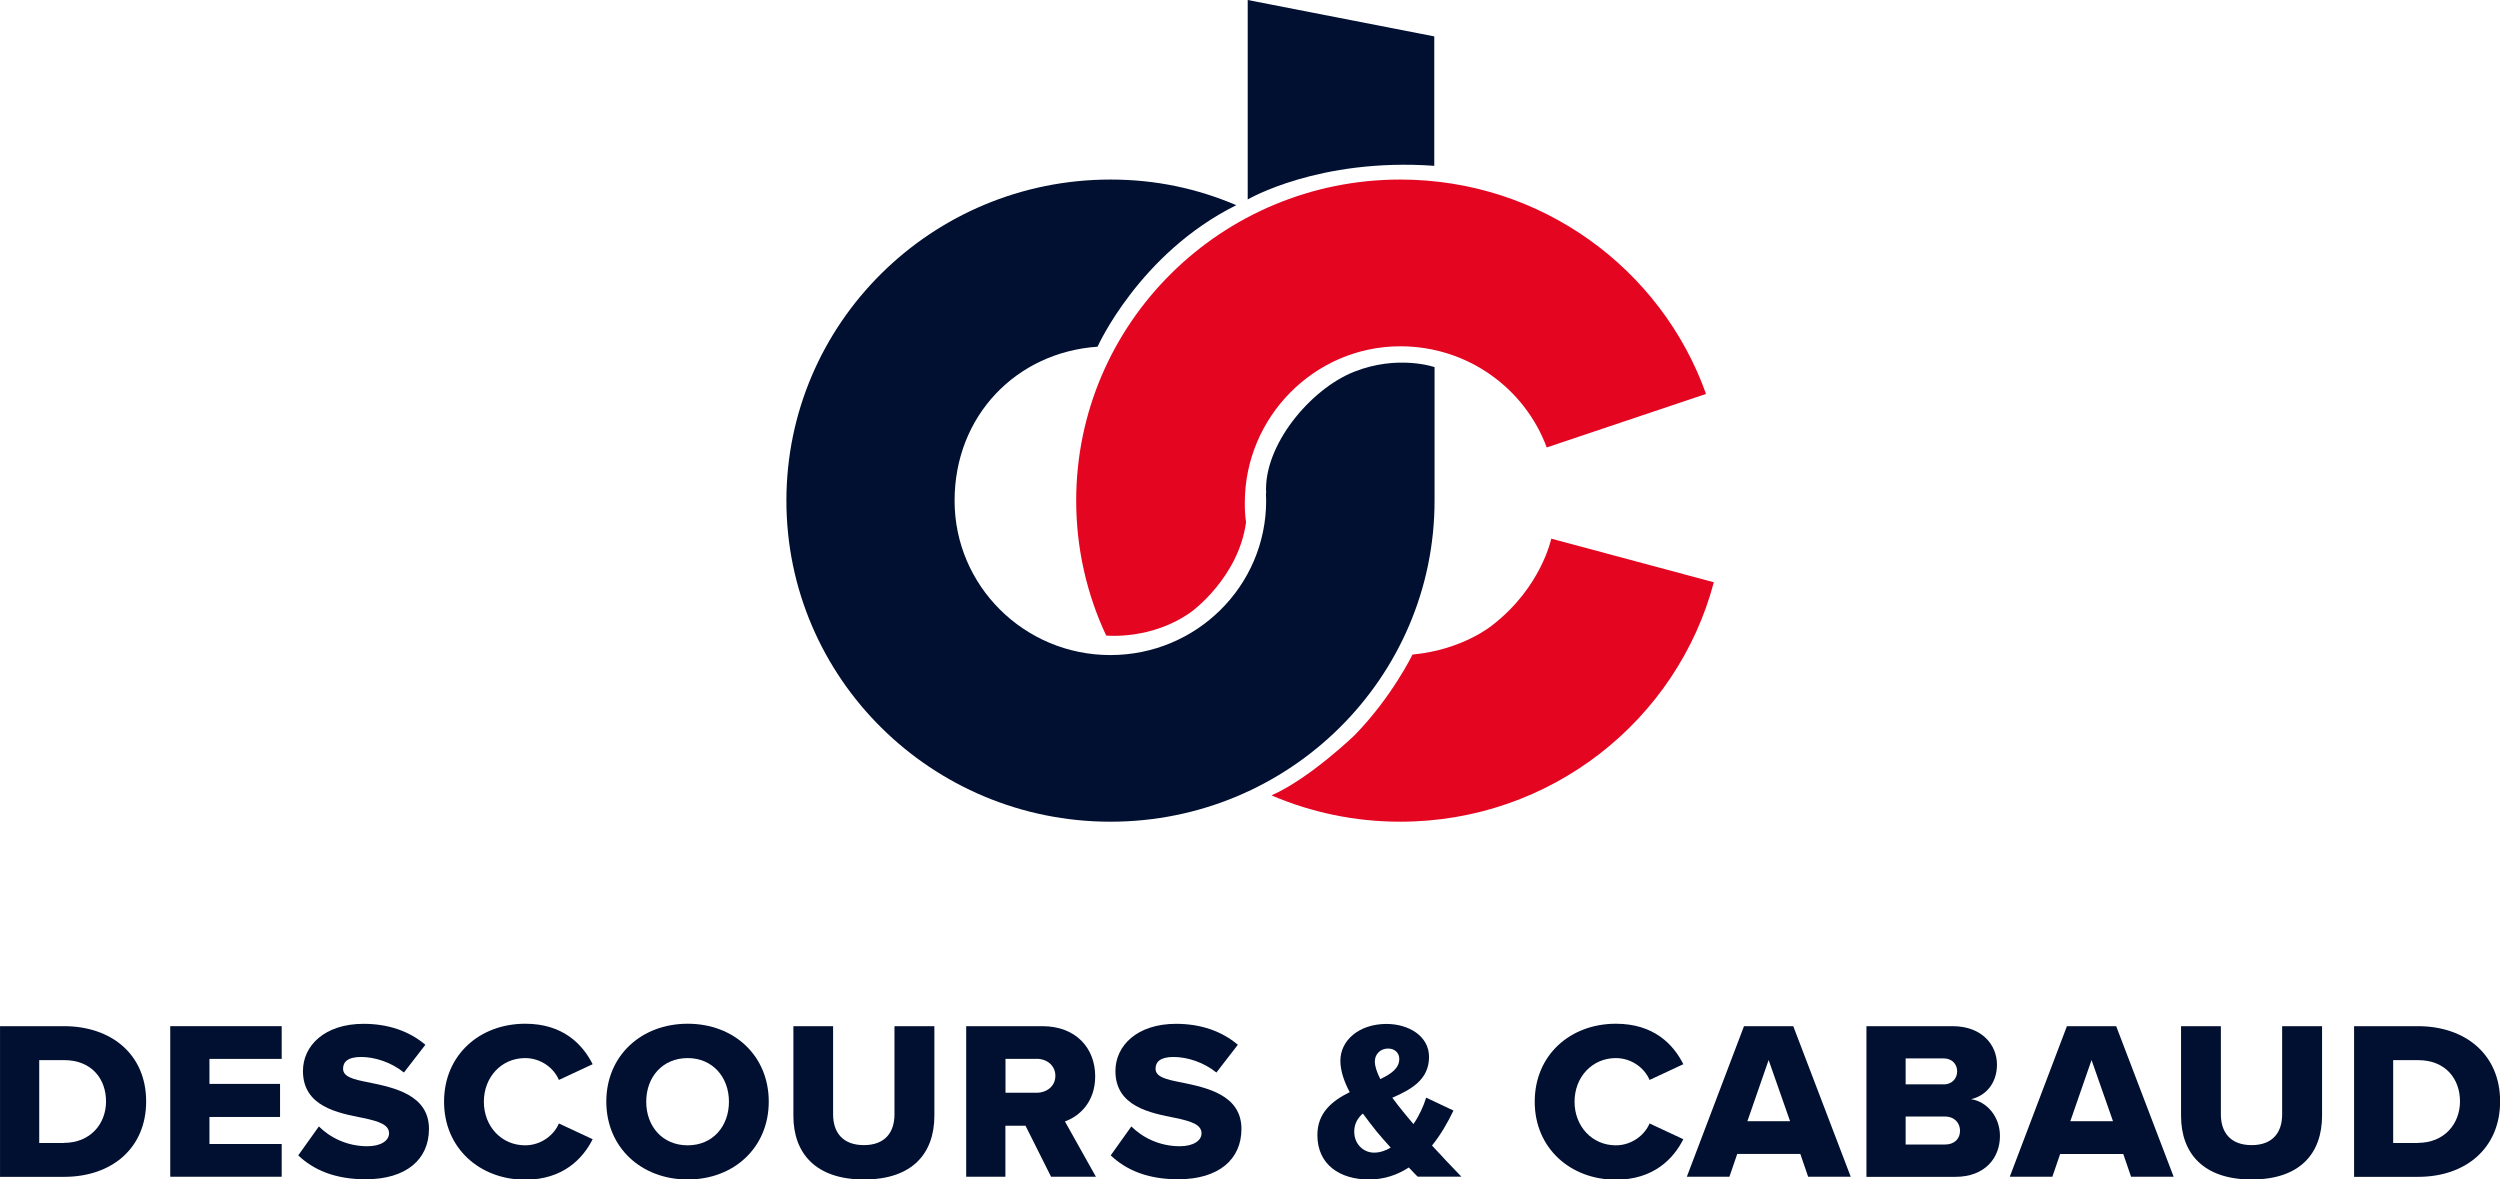 <svg width="195" height="92" viewBox="0 0 195 92" fill="none" xmlns="http://www.w3.org/2000/svg">
<g clip-path="url(#clip0_4434_1600)">
<path d="M0.002 80.041H4.981C8.711 80.041 11.4 82.261 11.4 85.909C11.4 89.557 8.719 91.794 4.997 91.794H0.002V80.049V80.041ZM4.981 89.145C7.062 89.145 8.271 87.646 8.271 85.909C8.271 84.172 7.166 82.689 4.997 82.689H3.06V89.153H4.981V89.145Z" fill="#011031"/>
<path d="M13.279 80.041H21.972V82.594H16.337V84.545H21.844V87.123H16.337V89.232H21.972V91.786H13.279V80.041Z" fill="#011031"/>
<path d="M24.871 87.86C25.719 88.709 27.04 89.406 28.657 89.406C29.705 89.406 30.346 88.97 30.346 88.399C30.346 87.733 29.577 87.464 28.321 87.202C26.367 86.813 23.63 86.322 23.63 83.538C23.63 81.563 25.319 79.858 28.361 79.858C30.266 79.858 31.915 80.421 33.179 81.492L31.506 83.657C30.514 82.848 29.217 82.444 28.16 82.444C27.104 82.444 26.76 82.848 26.76 83.356C26.76 83.974 27.488 84.188 28.801 84.434C30.754 84.839 33.46 85.402 33.46 88.058C33.46 90.422 31.699 91.984 28.521 91.984C26.119 91.984 24.446 91.246 23.262 90.12L24.879 87.852L24.871 87.86Z" fill="#011031"/>
<path d="M34.637 85.925C34.637 82.293 37.406 79.851 40.968 79.851C43.914 79.851 45.443 81.453 46.227 83.007L43.594 84.236C43.202 83.3 42.185 82.531 40.96 82.531C39.111 82.531 37.742 84.014 37.742 85.933C37.742 87.852 39.111 89.335 40.96 89.335C42.185 89.335 43.202 88.558 43.594 87.63L46.227 88.859C45.467 90.374 43.914 92.016 40.968 92.016C37.414 92.016 34.637 89.549 34.637 85.941" fill="#011031"/>
<path d="M53.64 79.851C57.266 79.851 59.963 82.349 59.963 85.925C59.963 89.502 57.258 92 53.64 92C50.022 92 47.292 89.502 47.292 85.925C47.292 82.349 50.014 79.851 53.64 79.851ZM53.64 82.531C51.67 82.531 50.406 84.014 50.406 85.933C50.406 87.852 51.67 89.335 53.64 89.335C55.609 89.335 56.858 87.836 56.858 85.933C56.858 84.03 55.593 82.531 53.64 82.531Z" fill="#011031"/>
<path d="M61.876 80.041H64.982V86.924C64.982 88.32 65.726 89.319 67.383 89.319C69.04 89.319 69.769 88.312 69.769 86.924V80.041H72.882V87.019C72.882 89.938 71.193 92 67.391 92C63.589 92 61.884 89.922 61.884 87.035V80.041H61.876Z" fill="#011031"/>
<path d="M79.99 87.805H78.421V91.786H75.363V80.041H81.303C83.936 80.041 85.425 81.77 85.425 83.95C85.425 85.996 84.16 87.083 83.064 87.472L85.481 91.786H81.983L79.99 87.805ZM80.846 82.594H78.429V85.235H80.846C81.647 85.235 82.319 84.728 82.319 83.911C82.319 83.094 81.647 82.586 80.846 82.586" fill="#011031"/>
<path d="M88.244 87.86C89.092 88.709 90.413 89.406 92.03 89.406C93.079 89.406 93.719 88.97 93.719 88.399C93.719 87.733 92.95 87.464 91.694 87.202C89.74 86.813 87.003 86.322 87.003 83.538C87.003 81.563 88.692 79.858 91.734 79.858C93.639 79.858 95.288 80.421 96.552 81.492L94.879 83.657C93.887 82.848 92.59 82.444 91.534 82.444C90.477 82.444 90.133 82.848 90.133 83.356C90.133 83.974 90.861 84.188 92.174 84.434C94.127 84.839 96.833 85.402 96.833 88.058C96.833 90.422 95.072 91.984 91.894 91.984C89.492 91.984 87.819 91.246 86.635 90.12L88.252 87.852L88.244 87.86Z" fill="#011031"/>
<path d="M110.584 91.786C110.384 91.595 110.16 91.35 109.888 91.064C108.999 91.643 107.967 92 106.774 92C104.533 92 102.756 90.858 102.756 88.534C102.756 86.774 103.933 85.854 105.277 85.188C104.837 84.363 104.549 83.514 104.549 82.737C104.549 81.135 106.022 79.867 108.143 79.867C109.888 79.867 111.465 80.818 111.465 82.436C111.465 84.236 110.04 84.99 108.599 85.624C108.903 86.028 109.184 86.401 109.432 86.695C109.696 87.028 109.984 87.361 110.248 87.678C110.696 87.028 111.033 86.29 111.241 85.616L113.37 86.623C112.922 87.559 112.377 88.51 111.697 89.351C112.425 90.144 113.17 90.937 113.986 91.778H110.56L110.584 91.786ZM108.471 89.51C108.023 89.018 107.615 88.542 107.351 88.225C107.014 87.805 106.654 87.329 106.302 86.853C105.894 87.21 105.63 87.662 105.63 88.265C105.63 89.248 106.358 89.906 107.174 89.906C107.615 89.906 108.063 89.763 108.471 89.518M107.671 84.165C108.519 83.76 109.144 83.324 109.144 82.594C109.144 82.103 108.767 81.786 108.271 81.786C107.687 81.786 107.238 82.206 107.238 82.793C107.238 83.197 107.415 83.673 107.663 84.165" fill="#011031"/>
<path d="M119.709 85.925C119.709 82.293 122.479 79.851 126.041 79.851C128.986 79.851 130.523 81.453 131.3 83.007L128.666 84.236C128.274 83.3 127.257 82.531 126.033 82.531C124.184 82.531 122.815 84.014 122.815 85.933C122.815 87.852 124.184 89.335 126.033 89.335C127.257 89.335 128.274 88.558 128.666 87.63L131.3 88.859C130.539 90.374 128.986 92.016 126.041 92.016C122.487 92.016 119.709 89.549 119.709 85.941" fill="#011031"/>
<path d="M140.426 90.009H135.504L134.895 91.786H131.573L136.032 80.041H139.874L144.357 91.786H141.035L140.426 90.009ZM136.304 87.456H139.626L137.953 82.682L136.296 87.456H136.304Z" fill="#011031"/>
<path d="M145.582 80.041H152.298C154.643 80.041 155.764 81.556 155.764 83.039C155.764 84.522 154.859 85.489 153.739 85.735C155.003 85.925 155.996 87.123 155.996 88.606C155.996 90.311 154.835 91.794 152.514 91.794H145.582V80.049V80.041ZM151.609 84.585C152.234 84.585 152.658 84.141 152.658 83.562C152.658 82.983 152.234 82.555 151.609 82.555H148.64V84.577H151.609V84.585ZM151.714 89.272C152.442 89.272 152.882 88.828 152.882 88.201C152.882 87.599 152.458 87.091 151.714 87.091H148.64V89.272H151.714Z" fill="#011031"/>
<path d="M165.615 90.01H160.692L160.084 91.786H156.762L161.22 80.041H165.062L169.545 91.786H166.223L165.615 90.01ZM161.492 87.456H164.814L163.141 82.682L161.484 87.456H161.492Z" fill="#011031"/>
<path d="M170.114 80.041H173.228V86.924C173.228 88.32 173.972 89.319 175.629 89.319C177.286 89.319 178.007 88.312 178.007 86.924V80.041H181.121V87.019C181.121 89.938 179.432 92 175.629 92C171.827 92 170.122 89.922 170.122 87.035V80.041H170.114Z" fill="#011031"/>
<path d="M183.61 80.041H188.589C192.319 80.041 195.009 82.261 195.009 85.909C195.009 89.557 192.327 91.794 188.613 91.794H183.618V80.049L183.61 80.041ZM188.589 89.145C190.67 89.145 191.879 87.646 191.879 85.909C191.879 84.173 190.774 82.69 188.605 82.69H186.668V89.153H188.589V89.145Z" fill="#011031"/>
<path d="M98.744 38.478C98.752 38.668 98.76 38.859 98.76 39.057C98.76 45.71 93.317 51.095 86.609 51.095C79.901 51.095 74.458 45.703 74.458 39.057C74.458 32.411 79.293 27.479 85.609 27.042C85.609 27.042 88.867 19.762 96.431 16.003C93.373 14.703 90.147 14.005 86.617 14.005C72.657 14.005 61.339 25.218 61.339 39.049C61.339 52.88 72.657 64.093 86.617 64.093C100.577 64.093 111.896 52.88 111.896 39.049V28.636C111.896 28.636 109.046 27.637 105.612 29.001C102.178 30.365 98.536 34.775 98.76 38.47" fill="#011031"/>
<path d="M99.178 62.039C102.26 63.363 105.653 64.093 109.223 64.093C120.966 64.093 130.836 56.162 133.678 45.417L120.998 42.015C120.998 42.015 120.23 45.782 116.444 48.732C116.444 48.732 114.154 50.682 110.176 51.055C110.176 51.055 108.567 54.37 105.661 57.344C105.661 57.344 102.163 60.722 99.178 62.039Z" fill="#E40521"/>
<path d="M133.068 30.722C129.602 20.984 120.236 14.005 109.222 14.005C95.262 14.005 83.943 25.218 83.943 39.049C83.943 42.808 84.784 46.377 86.281 49.572C86.281 49.572 89.875 49.953 92.972 47.685C92.972 47.685 96.607 45.036 97.191 40.738C97.111 40.191 97.095 39.786 97.095 39.208C97.095 32.554 102.514 27.011 109.23 27.011C114.473 27.011 118.939 30.294 120.644 34.901L133.084 30.722H133.068Z" fill="#E40521"/>
<path d="M97.321 15.036V0L111.874 2.839V12.934C102.86 12.292 97.321 15.559 97.321 15.559V15.044V15.036Z" fill="#011031"/>
</g>
<defs>
<clipPath id="clip0_4434_1600">
<rect width="195" height="92" fill="white"/>
</clipPath>
</defs>
</svg>
